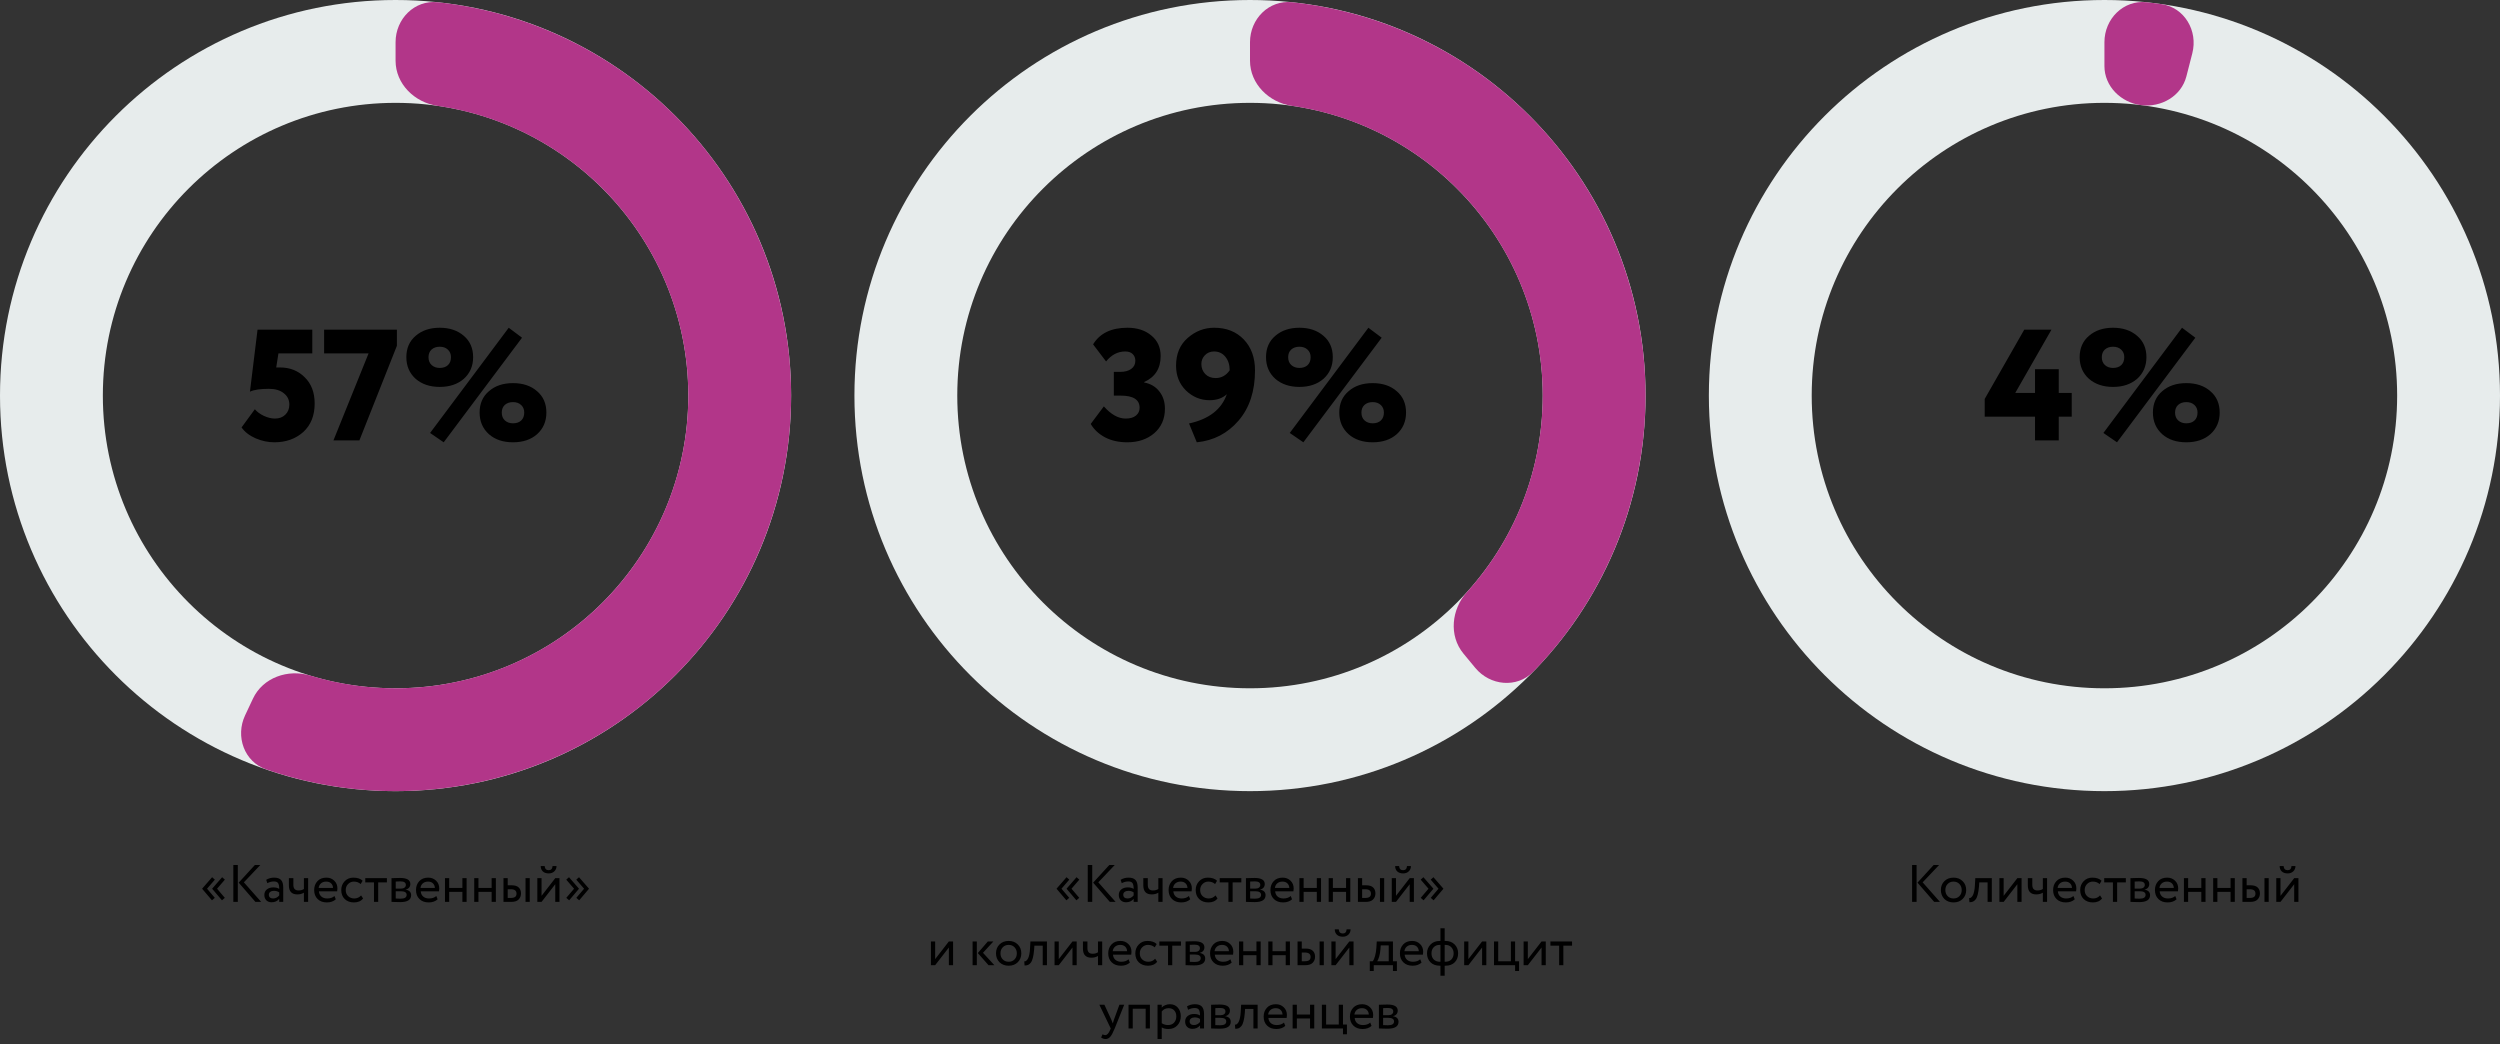 <?xml version="1.0" encoding="UTF-8"?> <svg xmlns="http://www.w3.org/2000/svg" width="948" height="396" viewBox="0 0 948 396" fill="none"><rect x="0" y="0" width="948" height="396" fill="#333333" stroke="none"/><path d="M300 150C300 232.843 232.843 300 150 300C67.157 300 0 232.843 0 150C0 67.157 67.157 0 150 0C232.843 0 300 67.157 300 150ZM39 150C39 211.304 88.696 261 150 261C211.304 261 261 211.304 261 150C261 88.696 211.304 39 150 39C88.696 39 39 88.696 39 150Z" fill="#E7ECEC"></path><path d="M150 16C150 7.163 157.184 -0.088 165.97 0.853C182.926 2.668 199.488 7.366 214.931 14.782C235.194 24.512 253.01 38.671 267.065 56.214C281.119 73.756 291.05 94.233 296.126 116.13C301.202 138.027 301.291 160.785 296.388 182.721C291.484 204.658 281.713 225.212 267.798 242.864C253.882 260.516 236.177 274.815 215.991 284.704C195.805 294.593 173.655 299.819 151.178 299.995C134.048 300.13 117.061 297.329 100.946 291.752C92.595 288.863 89.183 279.242 92.946 271.247L95.926 264.913C99.688 256.917 109.203 253.608 117.656 256.183C128.391 259.453 139.589 261.085 150.872 260.997C167.505 260.866 183.896 256.999 198.833 249.681C213.771 242.363 226.872 231.782 237.17 218.719C247.468 205.657 254.698 190.447 258.327 174.214C261.955 157.981 261.889 141.14 258.133 124.936C254.377 108.732 247.028 93.579 236.628 80.598C226.228 67.617 213.043 57.139 198.049 49.938C187.878 45.054 177.05 41.763 165.945 40.151C157.2 38.882 150 31.837 150 23L150 16Z" fill="#B23689"></path><path d="M94.78 148.52L97.66 125H118.42V134H105.58L104.74 139.34H106.18C109.94 139.34 113.06 140.58 115.54 143.06C118.06 145.5 119.32 148.82 119.32 153.02C119.32 157.58 117.88 161.18 115 163.82C112.08 166.42 108.42 167.72 104.02 167.72C101.66 167.72 99.3 167.22 96.94 166.22C94.58 165.18 92.8 163.8 91.6 162.08L96.64 155.18C97.48 156.18 98.62 157.02 100.06 157.7C101.54 158.38 102.94 158.72 104.26 158.72C105.86 158.72 107.16 158.24 108.16 157.28C109.2 156.28 109.72 155 109.72 153.44C109.72 151.64 109.02 150.2 107.62 149.12C106.26 148 104.38 147.44 101.98 147.44C98.66 147.44 96.26 147.8 94.78 148.52ZM139.763 134H122.903V125H150.503V131.12L136.283 167H126.443L139.763 134ZM157.629 143.66C155.269 141.54 154.089 138.8 154.089 135.44C154.089 132.04 155.269 129.34 157.629 127.34C159.989 125.3 163.029 124.28 166.749 124.28C170.469 124.28 173.509 125.3 175.869 127.34C178.229 129.34 179.409 132.04 179.409 135.44C179.409 138.8 178.229 141.54 175.869 143.66C173.509 145.7 170.469 146.72 166.749 146.72C163.029 146.72 159.989 145.7 157.629 143.66ZM162.489 135.44C162.489 136.72 162.889 137.72 163.689 138.44C164.489 139.16 165.509 139.52 166.749 139.52C168.069 139.52 169.109 139.16 169.869 138.44C170.629 137.72 171.009 136.72 171.009 135.44C171.009 134.24 170.609 133.28 169.809 132.56C169.049 131.84 168.029 131.48 166.749 131.48C165.469 131.48 164.429 131.84 163.629 132.56C162.869 133.28 162.489 134.24 162.489 135.44ZM185.409 164.66C183.049 162.54 181.869 159.8 181.869 156.44C181.869 153.04 183.049 150.34 185.409 148.34C187.729 146.3 190.769 145.28 194.529 145.28C198.289 145.28 201.329 146.3 203.649 148.34C206.009 150.34 207.189 153.04 207.189 156.44C207.189 159.8 206.009 162.54 203.649 164.66C201.329 166.7 198.289 167.72 194.529 167.72C190.769 167.72 187.729 166.7 185.409 164.66ZM190.269 156.44C190.269 157.72 190.669 158.72 191.469 159.44C192.269 160.16 193.289 160.52 194.529 160.52C195.849 160.52 196.889 160.16 197.649 159.44C198.409 158.72 198.789 157.72 198.789 156.44C198.789 155.24 198.389 154.28 197.589 153.56C196.829 152.84 195.809 152.48 194.529 152.48C193.249 152.48 192.209 152.84 191.409 153.56C190.649 154.28 190.269 155.24 190.269 156.44ZM168.249 167.72L163.089 164.18L192.909 124.28L197.949 128.06L168.249 167.72Z" fill="black"></path><path d="M85.251 340.46L84.171 341.4L80.472 337.04V336.96L84.231 332.64L85.272 333.56L82.311 337L85.251 340.46ZM81.451 340.46L80.371 341.4L76.671 337.04V336.96L80.431 332.64L81.472 333.56L78.511 337L81.451 340.46ZM96.657 328H98.717L92.477 334.58L99.037 342H96.857L90.517 334.7L96.657 328ZM90.177 342H88.477V328H90.177V342ZM101.363 334.9L100.943 333.62C101.837 333.073 102.837 332.8 103.943 332.8C105.157 332.8 106.037 333.1 106.583 333.7C107.13 334.3 107.403 335.227 107.403 336.48V342H105.883V340.84C105.177 341.707 104.217 342.14 103.003 342.14C102.177 342.14 101.51 341.893 101.003 341.4C100.497 340.893 100.243 340.213 100.243 339.36C100.243 338.48 100.557 337.787 101.183 337.28C101.81 336.76 102.63 336.5 103.643 336.5C104.59 336.5 105.337 336.693 105.883 337.08C105.883 336.067 105.743 335.34 105.463 334.9C105.183 334.46 104.643 334.24 103.843 334.24C103.03 334.24 102.203 334.46 101.363 334.9ZM103.563 340.7C104.457 340.7 105.23 340.313 105.883 339.54V338.4C105.323 338 104.65 337.8 103.863 337.8C103.317 337.8 102.857 337.933 102.483 338.2C102.123 338.453 101.943 338.813 101.943 339.28C101.943 339.72 102.083 340.067 102.363 340.32C102.657 340.573 103.057 340.7 103.563 340.7ZM115.243 333H116.843V342H115.243V338.5C114.549 338.94 113.716 339.16 112.743 339.16C110.609 339.16 109.543 338.013 109.543 335.72V333H111.243V335.54C111.243 336.953 111.889 337.66 113.183 337.66C114.023 337.66 114.709 337.473 115.243 337.1V333ZM126.831 339.76L127.331 341.02C126.464 341.807 125.338 342.2 123.951 342.2C122.484 342.2 121.318 341.773 120.451 340.92C119.571 340.067 119.131 338.927 119.131 337.5C119.131 336.153 119.544 335.033 120.371 334.14C121.184 333.247 122.318 332.8 123.771 332.8C124.971 332.8 125.964 333.187 126.751 333.96C127.551 334.72 127.951 335.707 127.951 336.92C127.951 337.307 127.918 337.667 127.851 338H120.931C120.998 338.84 121.311 339.5 121.871 339.98C122.444 340.46 123.178 340.7 124.071 340.7C125.244 340.7 126.164 340.387 126.831 339.76ZM123.691 334.3C122.904 334.3 122.251 334.52 121.731 334.96C121.224 335.4 120.924 335.98 120.831 336.7H126.291C126.251 335.953 125.998 335.367 125.531 334.94C125.078 334.513 124.464 334.3 123.691 334.3ZM136.924 339.54L137.684 340.7C136.911 341.7 135.758 342.2 134.224 342.2C132.784 342.2 131.618 341.773 130.724 340.92C129.844 340.067 129.404 338.927 129.404 337.5C129.404 336.18 129.838 335.067 130.704 334.16C131.571 333.253 132.658 332.8 133.964 332.8C135.538 332.8 136.718 333.193 137.504 333.98L136.764 335.24C136.071 334.613 135.211 334.3 134.184 334.3C133.344 334.3 132.618 334.607 132.004 335.22C131.404 335.82 131.104 336.58 131.104 337.5C131.104 338.473 131.411 339.247 132.024 339.82C132.651 340.407 133.424 340.7 134.344 340.7C135.384 340.7 136.244 340.313 136.924 339.54ZM141.813 334.6H138.513V333H146.713V334.6H143.413V342H141.813V334.6ZM148.461 342V333C148.528 333 148.621 333 148.741 333C148.861 332.987 149.035 332.98 149.261 332.98C149.488 332.967 149.695 332.96 149.881 332.96C150.868 332.933 151.481 332.92 151.721 332.92C154.308 332.92 155.601 333.693 155.601 335.24C155.601 335.773 155.435 336.233 155.101 336.62C154.768 336.993 154.335 337.22 153.801 337.3V337.34C155.201 337.593 155.901 338.3 155.901 339.46C155.901 341.207 154.521 342.08 151.761 342.08C151.628 342.08 151.041 342.067 150.001 342.04C149.801 342.04 149.581 342.033 149.341 342.02C149.101 342.02 148.915 342.013 148.781 342C148.648 342 148.541 342 148.461 342ZM151.981 337.96H150.061V340.72C151.021 340.76 151.635 340.78 151.901 340.78C153.435 340.78 154.201 340.3 154.201 339.34C154.201 338.42 153.461 337.96 151.981 337.96ZM151.841 334.22C151.455 334.22 150.861 334.24 150.061 334.28V336.96H152.081C152.628 336.96 153.068 336.833 153.401 336.58C153.735 336.327 153.901 335.987 153.901 335.56C153.901 334.667 153.215 334.22 151.841 334.22ZM165.444 339.76L165.944 341.02C165.078 341.807 163.951 342.2 162.564 342.2C161.098 342.2 159.931 341.773 159.064 340.92C158.184 340.067 157.744 338.927 157.744 337.5C157.744 336.153 158.158 335.033 158.984 334.14C159.798 333.247 160.931 332.8 162.384 332.8C163.584 332.8 164.578 333.187 165.364 333.96C166.164 334.72 166.564 335.707 166.564 336.92C166.564 337.307 166.531 337.667 166.464 338H159.544C159.611 338.84 159.924 339.5 160.484 339.98C161.058 340.46 161.791 340.7 162.684 340.7C163.858 340.7 164.778 340.387 165.444 339.76ZM162.304 334.3C161.518 334.3 160.864 334.52 160.344 334.96C159.838 335.4 159.538 335.98 159.444 336.7H164.904C164.864 335.953 164.611 335.367 164.144 334.94C163.691 334.513 163.078 334.3 162.304 334.3ZM176.935 342H175.335V338.2H170.335V342H168.735V333H170.335V336.7H175.335V333H176.935V342ZM188.029 342H186.429V338.2H181.429V342H179.829V333H181.429V336.7H186.429V333H188.029V342ZM193.822 342H190.922V333H192.522V335.7H194.002C195.229 335.7 196.129 335.98 196.702 336.54C197.276 337.087 197.562 337.84 197.562 338.8C197.562 339.707 197.262 340.467 196.662 341.08C196.089 341.693 195.142 342 193.822 342ZM200.882 342H199.282V333H200.882V342ZM193.702 337.2H192.522V340.5H193.682C194.442 340.5 194.996 340.367 195.342 340.1C195.689 339.833 195.862 339.42 195.862 338.86C195.862 337.753 195.142 337.2 193.702 337.2ZM210.554 335.3L205.354 342H203.754V333H205.354V339.7L210.554 333H212.154V342H210.554V335.3ZM205.034 328.4H206.534C206.614 329.453 207.128 329.98 208.074 329.98C208.968 329.98 209.454 329.453 209.534 328.4H211.034C211.034 329.213 210.754 329.887 210.194 330.42C209.648 330.94 208.941 331.2 208.074 331.2C207.128 331.2 206.381 330.947 205.834 330.44C205.301 329.92 205.034 329.24 205.034 328.4ZM223.323 336.96V337.04L219.623 341.4L218.543 340.46L221.483 337L218.523 333.56L219.563 332.64L223.323 336.96ZM219.523 336.96V337.04L215.823 341.4L214.743 340.46L217.683 337L214.723 333.56L215.763 332.64L219.523 336.96Z" fill="black"></path><path d="M427.46 167.72C424.26 167.72 421.46 167.1 419.06 165.86C416.66 164.58 414.84 162.88 413.6 160.76L418.58 154.1C421.3 157.18 424.06 158.72 426.86 158.72C428.54 158.72 429.84 158.34 430.76 157.58C431.68 156.82 432.14 155.84 432.14 154.64C432.14 151.56 429.76 150.02 425 150.02H422.36V141.02H424.76C426.48 141.02 427.86 140.66 428.9 139.94C429.98 139.18 430.52 138.14 430.52 136.82C430.52 135.78 430.2 134.94 429.56 134.3C428.92 133.62 427.96 133.28 426.68 133.28C423.88 133.28 421.46 134.54 419.42 137.06L414.5 130.58C417.06 126.38 421.4 124.28 427.52 124.28C431.24 124.28 434.26 125.26 436.58 127.22C438.94 129.14 440.12 131.74 440.12 135.02C440.12 139.7 438.04 142.98 433.88 144.86V145.04C436.36 145.52 438.28 146.66 439.64 148.46C441.04 150.22 441.74 152.4 441.74 155C441.74 158.84 440.38 161.94 437.66 164.3C434.98 166.58 431.58 167.72 427.46 167.72ZM475.898 140.48C475.898 148.32 473.818 154.66 469.658 159.5C465.498 164.34 460.218 167.08 453.818 167.72L450.878 160.58C458.438 158.94 463.218 155.24 465.218 149.48C463.578 151 461.398 151.76 458.678 151.76C455.238 151.76 452.238 150.52 449.678 148.04C447.198 145.56 445.958 142.44 445.958 138.68C445.958 134.24 447.418 130.74 450.338 128.18C453.298 125.58 456.658 124.28 460.418 124.28C465.058 124.28 468.798 125.76 471.638 128.72C474.478 131.68 475.898 135.6 475.898 140.48ZM466.298 140.42C466.298 138.34 465.758 136.64 464.678 135.32C463.598 133.96 462.158 133.28 460.358 133.28C458.958 133.28 457.798 133.76 456.878 134.72C455.998 135.64 455.558 136.74 455.558 138.02C455.558 139.54 456.058 140.82 457.058 141.86C458.058 142.86 459.358 143.36 460.958 143.36C463.158 143.36 464.938 142.38 466.298 140.42ZM483.613 143.66C481.253 141.54 480.073 138.8 480.073 135.44C480.073 132.04 481.253 129.34 483.613 127.34C485.973 125.3 489.013 124.28 492.733 124.28C496.453 124.28 499.493 125.3 501.853 127.34C504.213 129.34 505.393 132.04 505.393 135.44C505.393 138.8 504.213 141.54 501.853 143.66C499.493 145.7 496.453 146.72 492.733 146.72C489.013 146.72 485.973 145.7 483.613 143.66ZM488.473 135.44C488.473 136.72 488.873 137.72 489.673 138.44C490.473 139.16 491.493 139.52 492.733 139.52C494.053 139.52 495.093 139.16 495.853 138.44C496.613 137.72 496.993 136.72 496.993 135.44C496.993 134.24 496.593 133.28 495.793 132.56C495.033 131.84 494.013 131.48 492.733 131.48C491.453 131.48 490.413 131.84 489.613 132.56C488.853 133.28 488.473 134.24 488.473 135.44ZM511.393 164.66C509.033 162.54 507.853 159.8 507.853 156.44C507.853 153.04 509.033 150.34 511.393 148.34C513.713 146.3 516.753 145.28 520.513 145.28C524.273 145.28 527.313 146.3 529.633 148.34C531.993 150.34 533.173 153.04 533.173 156.44C533.173 159.8 531.993 162.54 529.633 164.66C527.313 166.7 524.273 167.72 520.513 167.72C516.753 167.72 513.713 166.7 511.393 164.66ZM516.253 156.44C516.253 157.72 516.653 158.72 517.453 159.44C518.253 160.16 519.273 160.52 520.513 160.52C521.833 160.52 522.873 160.16 523.633 159.44C524.393 158.72 524.773 157.72 524.773 156.44C524.773 155.24 524.373 154.28 523.573 153.56C522.813 152.84 521.793 152.48 520.513 152.48C519.233 152.48 518.193 152.84 517.393 153.56C516.633 154.28 516.253 155.24 516.253 156.44ZM494.233 167.72L489.073 164.18L518.893 124.28L523.933 128.06L494.233 167.72Z" fill="black"></path><path d="M624 150C624 232.843 556.843 300 474 300C391.157 300 324 232.843 324 150C324 67.157 391.157 0 474 0C556.843 0 624 67.157 624 150ZM363 150C363 211.304 412.696 261 474 261C535.304 261 585 211.304 585 150C585 88.696 535.304 39 474 39C412.696 39 363 88.696 363 150Z" fill="#E7ECEC"></path><path d="M474 16C474 7.163 481.184 -0.088 489.97 0.852C515.172 3.551 539.372 12.604 560.251 27.277C585.509 45.029 604.674 70.142 615.132 99.189C625.59 128.236 626.83 159.803 618.684 189.581C611.95 214.196 599.074 236.597 581.376 254.74C575.205 261.066 565.047 260.057 559.415 253.249L554.953 247.855C549.32 241.046 550.377 231.029 556.306 224.476C567.94 211.62 576.452 196.157 581.066 179.29C587.094 157.254 586.176 133.895 578.438 112.4C570.699 90.905 556.517 72.322 537.826 59.185C523.519 49.13 507.104 42.642 489.945 40.151C481.2 38.882 474 31.837 474 23L474 16Z" fill="#B23689"></path><path d="M409.251 340.46L408.171 341.4L404.471 337.04V336.96L408.231 332.64L409.271 333.56L406.311 337L409.251 340.46ZM405.451 340.46L404.371 341.4L400.671 337.04V336.96L404.431 332.64L405.471 333.56L402.511 337L405.451 340.46ZM420.657 328H422.717L416.477 334.58L423.037 342H420.857L414.517 334.7L420.657 328ZM414.177 342H412.477V328H414.177V342ZM425.363 334.9L424.943 333.62C425.837 333.073 426.837 332.8 427.943 332.8C429.157 332.8 430.037 333.1 430.583 333.7C431.13 334.3 431.403 335.227 431.403 336.48V342H429.883V340.84C429.177 341.707 428.217 342.14 427.003 342.14C426.177 342.14 425.51 341.893 425.003 341.4C424.497 340.893 424.243 340.213 424.243 339.36C424.243 338.48 424.557 337.787 425.183 337.28C425.81 336.76 426.63 336.5 427.643 336.5C428.59 336.5 429.337 336.693 429.883 337.08C429.883 336.067 429.743 335.34 429.463 334.9C429.183 334.46 428.643 334.24 427.843 334.24C427.03 334.24 426.203 334.46 425.363 334.9ZM427.563 340.7C428.457 340.7 429.23 340.313 429.883 339.54V338.4C429.323 338 428.65 337.8 427.863 337.8C427.317 337.8 426.857 337.933 426.483 338.2C426.123 338.453 425.943 338.813 425.943 339.28C425.943 339.72 426.083 340.067 426.363 340.32C426.657 340.573 427.057 340.7 427.563 340.7ZM439.243 333H440.843V342H439.243V338.5C438.549 338.94 437.716 339.16 436.743 339.16C434.609 339.16 433.543 338.013 433.543 335.72V333H435.243V335.54C435.243 336.953 435.889 337.66 437.183 337.66C438.023 337.66 438.709 337.473 439.243 337.1V333ZM450.831 339.76L451.331 341.02C450.464 341.807 449.338 342.2 447.951 342.2C446.484 342.2 445.318 341.773 444.451 340.92C443.571 340.067 443.131 338.927 443.131 337.5C443.131 336.153 443.544 335.033 444.371 334.14C445.184 333.247 446.318 332.8 447.771 332.8C448.971 332.8 449.964 333.187 450.751 333.96C451.551 334.72 451.951 335.707 451.951 336.92C451.951 337.307 451.918 337.667 451.851 338H444.931C444.998 338.84 445.311 339.5 445.871 339.98C446.444 340.46 447.178 340.7 448.071 340.7C449.244 340.7 450.164 340.387 450.831 339.76ZM447.691 334.3C446.904 334.3 446.251 334.52 445.731 334.96C445.224 335.4 444.924 335.98 444.831 336.7H450.291C450.251 335.953 449.998 335.367 449.531 334.94C449.078 334.513 448.464 334.3 447.691 334.3ZM460.924 339.54L461.684 340.7C460.911 341.7 459.758 342.2 458.224 342.2C456.784 342.2 455.618 341.773 454.724 340.92C453.844 340.067 453.404 338.927 453.404 337.5C453.404 336.18 453.838 335.067 454.704 334.16C455.571 333.253 456.658 332.8 457.964 332.8C459.538 332.8 460.718 333.193 461.504 333.98L460.764 335.24C460.071 334.613 459.211 334.3 458.184 334.3C457.344 334.3 456.618 334.607 456.004 335.22C455.404 335.82 455.104 336.58 455.104 337.5C455.104 338.473 455.411 339.247 456.024 339.82C456.651 340.407 457.424 340.7 458.344 340.7C459.384 340.7 460.244 340.313 460.924 339.54ZM465.813 334.6H462.513V333H470.713V334.6H467.413V342H465.813V334.6ZM472.461 342V333C472.528 333 472.621 333 472.741 333C472.861 332.987 473.035 332.98 473.261 332.98C473.488 332.967 473.695 332.96 473.881 332.96C474.868 332.933 475.481 332.92 475.721 332.92C478.308 332.92 479.601 333.693 479.601 335.24C479.601 335.773 479.435 336.233 479.101 336.62C478.768 336.993 478.335 337.22 477.801 337.3V337.34C479.201 337.593 479.901 338.3 479.901 339.46C479.901 341.207 478.521 342.08 475.761 342.08C475.628 342.08 475.041 342.067 474.001 342.04C473.801 342.04 473.581 342.033 473.341 342.02C473.101 342.02 472.915 342.013 472.781 342C472.648 342 472.541 342 472.461 342ZM475.981 337.96H474.061V340.72C475.021 340.76 475.635 340.78 475.901 340.78C477.435 340.78 478.201 340.3 478.201 339.34C478.201 338.42 477.461 337.96 475.981 337.96ZM475.841 334.22C475.455 334.22 474.861 334.24 474.061 334.28V336.96H476.081C476.628 336.96 477.068 336.833 477.401 336.58C477.735 336.327 477.901 335.987 477.901 335.56C477.901 334.667 477.215 334.22 475.841 334.22ZM489.444 339.76L489.944 341.02C489.078 341.807 487.951 342.2 486.564 342.2C485.098 342.2 483.931 341.773 483.064 340.92C482.184 340.067 481.744 338.927 481.744 337.5C481.744 336.153 482.158 335.033 482.984 334.14C483.798 333.247 484.931 332.8 486.384 332.8C487.584 332.8 488.578 333.187 489.364 333.96C490.164 334.72 490.564 335.707 490.564 336.92C490.564 337.307 490.531 337.667 490.464 338H483.544C483.611 338.84 483.924 339.5 484.484 339.98C485.058 340.46 485.791 340.7 486.684 340.7C487.858 340.7 488.778 340.387 489.444 339.76ZM486.304 334.3C485.518 334.3 484.864 334.52 484.344 334.96C483.838 335.4 483.538 335.98 483.444 336.7H488.904C488.864 335.953 488.611 335.367 488.144 334.94C487.691 334.513 487.078 334.3 486.304 334.3ZM500.935 342H499.335V338.2H494.335V342H492.735V333H494.335V336.7H499.335V333H500.935V342ZM512.029 342H510.429V338.2H505.429V342H503.829V333H505.429V336.7H510.429V333H512.029V342ZM517.822 342H514.922V333H516.522V335.7H518.002C519.229 335.7 520.129 335.98 520.702 336.54C521.276 337.087 521.562 337.84 521.562 338.8C521.562 339.707 521.262 340.467 520.662 341.08C520.089 341.693 519.142 342 517.822 342ZM524.882 342H523.282V333H524.882V342ZM517.702 337.2H516.522V340.5H517.682C518.442 340.5 518.996 340.367 519.342 340.1C519.689 339.833 519.862 339.42 519.862 338.86C519.862 337.753 519.142 337.2 517.702 337.2ZM534.554 335.3L529.354 342H527.754V333H529.354V339.7L534.554 333H536.154V342H534.554V335.3ZM529.034 328.4H530.534C530.614 329.453 531.128 329.98 532.074 329.98C532.968 329.98 533.454 329.453 533.534 328.4H535.034C535.034 329.213 534.754 329.887 534.194 330.42C533.648 330.94 532.941 331.2 532.074 331.2C531.128 331.2 530.381 330.947 529.834 330.44C529.301 329.92 529.034 329.24 529.034 328.4ZM547.323 336.96V337.04L543.623 341.4L542.543 340.46L545.483 337L542.523 333.56L543.563 332.64L547.323 336.96ZM543.523 336.96V337.04L539.823 341.4L538.743 340.46L541.683 337L538.723 333.56L539.763 332.64L543.523 336.96ZM359.808 359.3L354.608 366H353.008V357H354.608V363.7L359.808 357H361.408V366H359.808V359.3ZM374.589 357H376.689L372.749 361.3L377.069 366H374.849L370.789 361.4L374.589 357ZM370.409 366H368.809V357H370.409V366ZM379.002 364.88C378.122 363.973 377.682 362.847 377.682 361.5C377.682 360.14 378.122 359.02 379.002 358.14C379.895 357.247 381.055 356.8 382.482 356.8C383.908 356.8 385.062 357.247 385.942 358.14C386.835 359.02 387.282 360.14 387.282 361.5C387.282 362.86 386.835 363.987 385.942 364.88C385.062 365.76 383.908 366.2 382.482 366.2C381.068 366.2 379.908 365.76 379.002 364.88ZM380.262 359.2C379.675 359.787 379.382 360.553 379.382 361.5C379.382 362.447 379.668 363.213 380.242 363.8C380.828 364.4 381.575 364.7 382.482 364.7C383.388 364.7 384.128 364.407 384.702 363.82C385.288 363.22 385.582 362.447 385.582 361.5C385.582 360.58 385.288 359.813 384.702 359.2C384.128 358.6 383.388 358.3 382.482 358.3C381.575 358.3 380.835 358.6 380.262 359.2ZM396.999 366H395.399V358.6H392.239L392.139 360.12C392.032 361.36 391.872 362.393 391.659 363.22C391.459 364.033 391.192 364.647 390.859 365.06C390.539 365.46 390.199 365.74 389.839 365.9C389.479 366.047 389.039 366.12 388.519 366.12L388.399 364.56C388.545 364.573 388.699 364.553 388.859 364.5C389.019 364.433 389.192 364.3 389.379 364.1C389.579 363.9 389.752 363.633 389.899 363.3C390.059 362.967 390.199 362.5 390.319 361.9C390.452 361.287 390.539 360.587 390.579 359.8L390.739 357H396.999V366ZM406.683 359.3L401.483 366H399.883V357H401.483V363.7L406.683 357H408.283V366H406.683V359.3ZM416.352 357H417.952V366H416.352V362.5C415.659 362.94 414.825 363.16 413.852 363.16C411.719 363.16 410.652 362.013 410.652 359.72V357H412.352V359.54C412.352 360.953 412.999 361.66 414.292 361.66C415.132 361.66 415.819 361.473 416.352 361.1V357ZM427.94 363.76L428.44 365.02C427.574 365.807 426.447 366.2 425.06 366.2C423.594 366.2 422.427 365.773 421.56 364.92C420.68 364.067 420.24 362.927 420.24 361.5C420.24 360.153 420.654 359.033 421.48 358.14C422.294 357.247 423.427 356.8 424.88 356.8C426.08 356.8 427.074 357.187 427.86 357.96C428.66 358.72 429.06 359.707 429.06 360.92C429.06 361.307 429.027 361.667 428.96 362H422.04C422.107 362.84 422.42 363.5 422.98 363.98C423.554 364.46 424.287 364.7 425.18 364.7C426.354 364.7 427.274 364.387 427.94 363.76ZM424.8 358.3C424.014 358.3 423.36 358.52 422.84 358.96C422.334 359.4 422.034 359.98 421.94 360.7H427.4C427.36 359.953 427.107 359.367 426.64 358.94C426.187 358.513 425.574 358.3 424.8 358.3ZM438.034 363.54L438.794 364.7C438.02 365.7 436.867 366.2 435.334 366.2C433.894 366.2 432.727 365.773 431.834 364.92C430.954 364.067 430.514 362.927 430.514 361.5C430.514 360.18 430.947 359.067 431.814 358.16C432.68 357.253 433.767 356.8 435.074 356.8C436.647 356.8 437.827 357.193 438.614 357.98L437.874 359.24C437.18 358.613 436.32 358.3 435.294 358.3C434.454 358.3 433.727 358.607 433.114 359.22C432.514 359.82 432.214 360.58 432.214 361.5C432.214 362.473 432.52 363.247 433.134 363.82C433.76 364.407 434.534 364.7 435.454 364.7C436.494 364.7 437.354 364.313 438.034 363.54ZM442.922 358.6H439.622V357H447.822V358.6H444.522V366H442.922V358.6ZM449.571 366V357C449.638 357 449.731 357 449.851 357C449.971 356.987 450.144 356.98 450.371 356.98C450.598 356.967 450.804 356.96 450.991 356.96C451.978 356.933 452.591 356.92 452.831 356.92C455.418 356.92 456.711 357.693 456.711 359.24C456.711 359.773 456.544 360.233 456.211 360.62C455.878 360.993 455.444 361.22 454.911 361.3V361.34C456.311 361.593 457.011 362.3 457.011 363.46C457.011 365.207 455.631 366.08 452.871 366.08C452.738 366.08 452.151 366.067 451.111 366.04C450.911 366.04 450.691 366.033 450.451 366.02C450.211 366.02 450.024 366.013 449.891 366C449.758 366 449.651 366 449.571 366ZM453.091 361.96H451.171V364.72C452.131 364.76 452.744 364.78 453.011 364.78C454.544 364.78 455.311 364.3 455.311 363.34C455.311 362.42 454.571 361.96 453.091 361.96ZM452.951 358.22C452.564 358.22 451.971 358.24 451.171 358.28V360.96H453.191C453.738 360.96 454.178 360.833 454.511 360.58C454.844 360.327 455.011 359.987 455.011 359.56C455.011 358.667 454.324 358.22 452.951 358.22ZM466.554 363.76L467.054 365.02C466.187 365.807 465.06 366.2 463.674 366.2C462.207 366.2 461.04 365.773 460.174 364.92C459.294 364.067 458.854 362.927 458.854 361.5C458.854 360.153 459.267 359.033 460.094 358.14C460.907 357.247 462.04 356.8 463.494 356.8C464.694 356.8 465.687 357.187 466.474 357.96C467.274 358.72 467.674 359.707 467.674 360.92C467.674 361.307 467.64 361.667 467.574 362H460.654C460.72 362.84 461.034 363.5 461.594 363.98C462.167 364.46 462.9 364.7 463.794 364.7C464.967 364.7 465.887 364.387 466.554 363.76ZM463.414 358.3C462.627 358.3 461.974 358.52 461.454 358.96C460.947 359.4 460.647 359.98 460.554 360.7H466.014C465.974 359.953 465.72 359.367 465.254 358.94C464.8 358.513 464.187 358.3 463.414 358.3ZM478.044 366H476.444V362.2H471.444V366H469.844V357H471.444V360.7H476.444V357H478.044V366ZM489.138 366H487.538V362.2H482.538V366H480.938V357H482.538V360.7H487.538V357H489.138V366ZM494.932 366H492.032V357H493.632V359.7H495.112C496.338 359.7 497.238 359.98 497.812 360.54C498.385 361.087 498.672 361.84 498.672 362.8C498.672 363.707 498.372 364.467 497.772 365.08C497.198 365.693 496.252 366 494.932 366ZM501.992 366H500.392V357H501.992V366ZM494.812 361.2H493.632V364.5H494.792C495.552 364.5 496.105 364.367 496.452 364.1C496.798 363.833 496.972 363.42 496.972 362.86C496.972 361.753 496.252 361.2 494.812 361.2ZM511.664 359.3L506.464 366H504.864V357H506.464V363.7L511.664 357H513.264V366H511.664V359.3ZM506.144 352.4H507.644C507.724 353.453 508.237 353.98 509.184 353.98C510.077 353.98 510.564 353.453 510.644 352.4H512.144C512.144 353.213 511.864 353.887 511.304 354.42C510.757 354.94 510.05 355.2 509.184 355.2C508.237 355.2 507.49 354.947 506.944 354.44C506.41 353.92 506.144 353.24 506.144 352.4ZM520.925 368.2H519.425V364.5H520.545C520.878 364.087 521.171 363.42 521.425 362.5C521.678 361.567 521.845 360.527 521.925 359.38L522.065 357H528.205V364.5H529.705V368.2H528.205V366H520.925V368.2ZM523.565 358.5L523.465 360C523.385 361 523.225 361.913 522.985 362.74C522.745 363.567 522.498 364.153 522.245 364.5H526.605V358.5H523.565ZM538.546 363.76L539.046 365.02C538.179 365.807 537.053 366.2 535.666 366.2C534.199 366.2 533.033 365.773 532.166 364.92C531.286 364.067 530.846 362.927 530.846 361.5C530.846 360.153 531.259 359.033 532.086 358.14C532.899 357.247 534.033 356.8 535.486 356.8C536.686 356.8 537.679 357.187 538.466 357.96C539.266 358.72 539.666 359.707 539.666 360.92C539.666 361.307 539.633 361.667 539.566 362H532.646C532.713 362.84 533.026 363.5 533.586 363.98C534.159 364.46 534.893 364.7 535.786 364.7C536.959 364.7 537.879 364.387 538.546 363.76ZM535.406 358.3C534.619 358.3 533.966 358.52 533.446 358.96C532.939 359.4 532.639 359.98 532.546 360.7H538.006C537.966 359.953 537.713 359.367 537.246 358.94C536.793 358.513 536.179 358.3 535.406 358.3ZM547.819 370H546.219V366.2H545.999C544.493 366.2 543.299 365.76 542.419 364.88C541.553 363.987 541.119 362.86 541.119 361.5C541.119 360.207 541.559 359.1 542.439 358.18C543.319 357.26 544.499 356.8 545.979 356.8H546.219V352H547.819V356.8H548.079C549.546 356.8 550.719 357.247 551.599 358.14C552.479 359.033 552.919 360.153 552.919 361.5C552.919 362.9 552.493 364.033 551.639 364.9C550.799 365.767 549.613 366.2 548.079 366.2H547.819V370ZM542.819 361.5C542.819 362.473 543.106 363.253 543.679 363.84C544.266 364.413 545.059 364.7 546.059 364.7H546.219V358.3H545.959C544.986 358.3 544.219 358.6 543.659 359.2C543.099 359.787 542.819 360.553 542.819 361.5ZM548.079 358.3H547.819V364.7H547.999C549.013 364.7 549.799 364.413 550.359 363.84C550.933 363.253 551.219 362.473 551.219 361.5C551.219 360.62 550.939 359.867 550.379 359.24C549.819 358.613 549.053 358.3 548.079 358.3ZM562.015 359.3L556.815 366H555.215V357H556.815V363.7L562.015 357H563.615V366H562.015V359.3ZM574.524 366H566.524V357H568.124V364.5H572.924V357H574.524V364.5H576.024V368.2H574.524V366ZM584.554 359.3L579.354 366H577.754V357H579.354V363.7L584.554 357H586.154V366H584.554V359.3ZM591.223 358.6H587.923V357H596.123V358.6H592.823V366H591.223V358.6ZM424.476 381H426.296L422.696 390C422.042 391.587 421.476 392.64 420.996 393.16C420.489 393.72 419.909 394 419.256 394C418.669 394 418.102 393.813 417.556 393.44L418.076 392.22C418.502 392.42 418.836 392.52 419.076 392.52C419.449 392.52 419.782 392.36 420.076 392.04C420.382 391.72 420.689 391.2 420.996 390.48L421.196 390L416.876 381H418.796L421.436 386.72C421.489 386.813 421.669 387.267 421.976 388.08C422.096 387.64 422.236 387.18 422.396 386.7L424.476 381ZM436.04 390H434.44V382.5H429.54V390H427.94V381H436.04V390ZM440.536 394H438.936V381H440.536V382.06C440.856 381.687 441.296 381.387 441.856 381.16C442.416 380.92 442.996 380.8 443.596 380.8C444.876 380.8 445.883 381.227 446.616 382.08C447.376 382.92 447.756 384.013 447.756 385.36C447.756 386.733 447.323 387.887 446.456 388.82C445.603 389.74 444.476 390.2 443.076 390.2C441.996 390.2 441.149 389.993 440.536 389.58V394ZM443.136 382.3C442.069 382.3 441.203 382.713 440.536 383.54V388C441.243 388.467 442.043 388.7 442.936 388.7C443.883 388.7 444.636 388.4 445.196 387.8C445.769 387.187 446.056 386.393 446.056 385.42C446.056 384.473 445.796 383.72 445.276 383.16C444.756 382.587 444.043 382.3 443.136 382.3ZM450.529 382.9L450.109 381.62C451.003 381.073 452.003 380.8 453.109 380.8C454.323 380.8 455.203 381.1 455.749 381.7C456.296 382.3 456.569 383.227 456.569 384.48V390H455.049V388.84C454.343 389.707 453.383 390.14 452.169 390.14C451.343 390.14 450.676 389.893 450.169 389.4C449.663 388.893 449.409 388.213 449.409 387.36C449.409 386.48 449.723 385.787 450.349 385.28C450.976 384.76 451.796 384.5 452.809 384.5C453.756 384.5 454.503 384.693 455.049 385.08C455.049 384.067 454.909 383.34 454.629 382.9C454.349 382.46 453.809 382.24 453.009 382.24C452.196 382.24 451.369 382.46 450.529 382.9ZM452.729 388.7C453.623 388.7 454.396 388.313 455.049 387.54V386.4C454.489 386 453.816 385.8 453.029 385.8C452.483 385.8 452.023 385.933 451.649 386.2C451.289 386.453 451.109 386.813 451.109 387.28C451.109 387.72 451.249 388.067 451.529 388.32C451.823 388.573 452.223 388.7 452.729 388.7ZM459.249 390V381C459.315 381 459.409 381 459.529 381C459.649 380.987 459.822 380.98 460.049 380.98C460.275 380.967 460.482 380.96 460.669 380.96C461.655 380.933 462.269 380.92 462.509 380.92C465.095 380.92 466.389 381.693 466.389 383.24C466.389 383.773 466.222 384.233 465.889 384.62C465.555 384.993 465.122 385.22 464.589 385.3V385.34C465.989 385.593 466.689 386.3 466.689 387.46C466.689 389.207 465.309 390.08 462.549 390.08C462.415 390.08 461.829 390.067 460.789 390.04C460.589 390.04 460.369 390.033 460.129 390.02C459.889 390.02 459.702 390.013 459.569 390C459.435 390 459.329 390 459.249 390ZM462.769 385.96H460.849V388.72C461.809 388.76 462.422 388.78 462.689 388.78C464.222 388.78 464.989 388.3 464.989 387.34C464.989 386.42 464.249 385.96 462.769 385.96ZM462.629 382.22C462.242 382.22 461.649 382.24 460.849 382.28V384.96H462.869C463.415 384.96 463.855 384.833 464.189 384.58C464.522 384.327 464.689 383.987 464.689 383.56C464.689 382.667 464.002 382.22 462.629 382.22ZM476.891 390H475.291V382.6H472.131L472.031 384.12C471.925 385.36 471.765 386.393 471.551 387.22C471.351 388.033 471.085 388.647 470.751 389.06C470.431 389.46 470.091 389.74 469.731 389.9C469.371 390.047 468.931 390.12 468.411 390.12L468.291 388.56C468.438 388.573 468.591 388.553 468.751 388.5C468.911 388.433 469.085 388.3 469.271 388.1C469.471 387.9 469.645 387.633 469.791 387.3C469.951 386.967 470.091 386.5 470.211 385.9C470.345 385.287 470.431 384.587 470.471 383.8L470.631 381H476.891V390ZM486.876 387.76L487.376 389.02C486.509 389.807 485.383 390.2 483.996 390.2C482.529 390.2 481.363 389.773 480.496 388.92C479.616 388.067 479.176 386.927 479.176 385.5C479.176 384.153 479.589 383.033 480.416 382.14C481.229 381.247 482.363 380.8 483.816 380.8C485.016 380.8 486.009 381.187 486.796 381.96C487.596 382.72 487.996 383.707 487.996 384.92C487.996 385.307 487.963 385.667 487.896 386H480.976C481.043 386.84 481.356 387.5 481.916 387.98C482.489 388.46 483.223 388.7 484.116 388.7C485.289 388.7 486.209 388.387 486.876 387.76ZM483.736 382.3C482.949 382.3 482.296 382.52 481.776 382.96C481.269 383.4 480.969 383.98 480.876 384.7H486.336C486.296 383.953 486.043 383.367 485.576 382.94C485.123 382.513 484.509 382.3 483.736 382.3ZM498.367 390H496.767V386.2H491.767V390H490.167V381H491.767V384.7H496.767V381H498.367V390ZM509.26 390H501.26V381H502.86V388.5H507.66V381H509.26V388.5H510.76V392.2H509.26V390ZM519.591 387.76L520.091 389.02C519.224 389.807 518.097 390.2 516.711 390.2C515.244 390.2 514.077 389.773 513.211 388.92C512.331 388.067 511.891 386.927 511.891 385.5C511.891 384.153 512.304 383.033 513.131 382.14C513.944 381.247 515.077 380.8 516.531 380.8C517.731 380.8 518.724 381.187 519.511 381.96C520.311 382.72 520.711 383.707 520.711 384.92C520.711 385.307 520.677 385.667 520.611 386H513.691C513.757 386.84 514.071 387.5 514.631 387.98C515.204 388.46 515.937 388.7 516.831 388.7C518.004 388.7 518.924 388.387 519.591 387.76ZM516.451 382.3C515.664 382.3 515.011 382.52 514.491 382.96C513.984 383.4 513.684 383.98 513.591 384.7H519.051C519.011 383.953 518.757 383.367 518.291 382.94C517.837 382.513 517.224 382.3 516.451 382.3ZM522.881 390V381C522.948 381 523.041 381 523.161 381C523.281 380.987 523.455 380.98 523.681 380.98C523.908 380.967 524.115 380.96 524.301 380.96C525.288 380.933 525.901 380.92 526.141 380.92C528.728 380.92 530.021 381.693 530.021 383.24C530.021 383.773 529.855 384.233 529.521 384.62C529.188 384.993 528.755 385.22 528.221 385.3V385.34C529.621 385.593 530.321 386.3 530.321 387.46C530.321 389.207 528.941 390.08 526.181 390.08C526.048 390.08 525.461 390.067 524.421 390.04C524.221 390.04 524.001 390.033 523.761 390.02C523.521 390.02 523.335 390.013 523.201 390C523.068 390 522.961 390 522.881 390ZM526.401 385.96H524.481V388.72C525.441 388.76 526.055 388.78 526.321 388.78C527.855 388.78 528.621 388.3 528.621 387.34C528.621 386.42 527.881 385.96 526.401 385.96ZM526.261 382.22C525.875 382.22 525.281 382.24 524.481 382.28V384.96H526.501C527.048 384.96 527.488 384.833 527.821 384.58C528.155 384.327 528.321 383.987 528.321 383.56C528.321 382.667 527.635 382.22 526.261 382.22Z" fill="black"></path><path d="M780.68 167H771.68V158H752.6V151.28L767.6 125H777.92L764.18 149H771.68V140H780.68V149H785.6V158H780.68V167ZM792.145 143.66C789.785 141.54 788.605 138.8 788.605 135.44C788.605 132.04 789.785 129.34 792.145 127.34C794.505 125.3 797.545 124.28 801.265 124.28C804.985 124.28 808.025 125.3 810.385 127.34C812.745 129.34 813.925 132.04 813.925 135.44C813.925 138.8 812.745 141.54 810.385 143.66C808.025 145.7 804.985 146.72 801.265 146.72C797.545 146.72 794.505 145.7 792.145 143.66ZM797.005 135.44C797.005 136.72 797.405 137.72 798.205 138.44C799.005 139.16 800.025 139.52 801.265 139.52C802.585 139.52 803.625 139.16 804.385 138.44C805.145 137.72 805.525 136.72 805.525 135.44C805.525 134.24 805.125 133.28 804.325 132.56C803.565 131.84 802.545 131.48 801.265 131.48C799.985 131.48 798.945 131.84 798.145 132.56C797.385 133.28 797.005 134.24 797.005 135.44ZM819.925 164.66C817.565 162.54 816.385 159.8 816.385 156.44C816.385 153.04 817.565 150.34 819.925 148.34C822.245 146.3 825.285 145.28 829.045 145.28C832.805 145.28 835.845 146.3 838.165 148.34C840.525 150.34 841.705 153.04 841.705 156.44C841.705 159.8 840.525 162.54 838.165 164.66C835.845 166.7 832.805 167.72 829.045 167.72C825.285 167.72 822.245 166.7 819.925 164.66ZM824.785 156.44C824.785 157.72 825.185 158.72 825.985 159.44C826.785 160.16 827.805 160.52 829.045 160.52C830.365 160.52 831.405 160.16 832.165 159.44C832.925 158.72 833.305 157.72 833.305 156.44C833.305 155.24 832.905 154.28 832.105 153.56C831.345 152.84 830.325 152.48 829.045 152.48C827.765 152.48 826.725 152.84 825.925 153.56C825.165 154.28 824.785 155.24 824.785 156.44ZM802.765 167.72L797.605 164.18L827.425 124.28L832.465 128.06L802.765 167.72Z" fill="black"></path><path d="M948 150C948 232.843 880.843 300 798 300C715.157 300 648 232.843 648 150C648 67.157 715.157 0 798 0C880.843 0 948 67.157 948 150ZM687 150C687 211.304 736.696 261 798 261C859.304 261 909 211.304 909 150C909 88.696 859.304 39 798 39C736.696 39 687 88.696 687 150Z" fill="#E7ECEC"></path><path d="M798 16C798 7.163 805.183 -0.088 813.97 0.853C815.859 1.055 817.744 1.293 819.623 1.567C828.368 2.841 833.522 11.651 831.324 20.21L829.073 28.977C827.158 36.438 819.555 40.841 811.912 39.875V39.875C804.269 38.91 798 32.755 798 25.051L798 16Z" fill="#B23689"></path><path d="M733.251 328H735.311L729.071 334.58L735.631 342H733.451L727.111 334.7L733.251 328ZM726.771 342H725.071V328H726.771V342ZM737.299 340.88C736.419 339.973 735.979 338.847 735.979 337.5C735.979 336.14 736.419 335.02 737.299 334.14C738.192 333.247 739.352 332.8 740.779 332.8C742.205 332.8 743.359 333.247 744.239 334.14C745.132 335.02 745.579 336.14 745.579 337.5C745.579 338.86 745.132 339.987 744.239 340.88C743.359 341.76 742.205 342.2 740.779 342.2C739.365 342.2 738.205 341.76 737.299 340.88ZM738.559 335.2C737.972 335.787 737.679 336.553 737.679 337.5C737.679 338.447 737.965 339.213 738.539 339.8C739.125 340.4 739.872 340.7 740.779 340.7C741.685 340.7 742.425 340.407 742.999 339.82C743.585 339.22 743.879 338.447 743.879 337.5C743.879 336.58 743.585 335.813 742.999 335.2C742.425 334.6 741.685 334.3 740.779 334.3C739.872 334.3 739.132 334.6 738.559 335.2ZM755.296 342H753.696V334.6H750.536L750.436 336.12C750.329 337.36 750.169 338.393 749.956 339.22C749.756 340.033 749.489 340.647 749.156 341.06C748.836 341.46 748.496 341.74 748.136 341.9C747.776 342.047 747.336 342.12 746.816 342.12L746.696 340.56C746.842 340.573 746.996 340.553 747.156 340.5C747.316 340.433 747.489 340.3 747.676 340.1C747.876 339.9 748.049 339.633 748.196 339.3C748.356 338.967 748.496 338.5 748.616 337.9C748.749 337.287 748.836 336.587 748.876 335.8L749.036 333H755.296V342ZM764.98 335.3L759.78 342H758.18V333H759.78V339.7L764.98 333H766.58V342H764.98V335.3ZM774.649 333H776.249V342H774.649V338.5C773.955 338.94 773.122 339.16 772.149 339.16C770.015 339.16 768.949 338.013 768.949 335.72V333H770.649V335.54C770.649 336.953 771.295 337.66 772.589 337.66C773.429 337.66 774.115 337.473 774.649 337.1V333ZM786.237 339.76L786.737 341.02C785.871 341.807 784.744 342.2 783.357 342.2C781.891 342.2 780.724 341.773 779.857 340.92C778.977 340.067 778.537 338.927 778.537 337.5C778.537 336.153 778.951 335.033 779.777 334.14C780.591 333.247 781.724 332.8 783.177 332.8C784.377 332.8 785.371 333.187 786.157 333.96C786.957 334.72 787.357 335.707 787.357 336.92C787.357 337.307 787.324 337.667 787.257 338H780.337C780.404 338.84 780.717 339.5 781.277 339.98C781.851 340.46 782.584 340.7 783.477 340.7C784.651 340.7 785.571 340.387 786.237 339.76ZM783.097 334.3C782.311 334.3 781.657 334.52 781.137 334.96C780.631 335.4 780.331 335.98 780.237 336.7H785.697C785.657 335.953 785.404 335.367 784.937 334.94C784.484 334.513 783.871 334.3 783.097 334.3ZM796.331 339.54L797.091 340.7C796.317 341.7 795.164 342.2 793.631 342.2C792.191 342.2 791.024 341.773 790.131 340.92C789.251 340.067 788.811 338.927 788.811 337.5C788.811 336.18 789.244 335.067 790.111 334.16C790.977 333.253 792.064 332.8 793.371 332.8C794.944 332.8 796.124 333.193 796.911 333.98L796.171 335.24C795.477 334.613 794.617 334.3 793.591 334.3C792.751 334.3 792.024 334.607 791.411 335.22C790.811 335.82 790.511 336.58 790.511 337.5C790.511 338.473 790.817 339.247 791.431 339.82C792.057 340.407 792.831 340.7 793.751 340.7C794.791 340.7 795.651 340.313 796.331 339.54ZM801.219 334.6H797.919V333H806.119V334.6H802.819V342H801.219V334.6ZM807.868 342V333C807.934 333 808.028 333 808.148 333C808.268 332.987 808.441 332.98 808.668 332.98C808.894 332.967 809.101 332.96 809.288 332.96C810.274 332.933 810.888 332.92 811.128 332.92C813.714 332.92 815.008 333.693 815.008 335.24C815.008 335.773 814.841 336.233 814.508 336.62C814.174 336.993 813.741 337.22 813.208 337.3V337.34C814.608 337.593 815.308 338.3 815.308 339.46C815.308 341.207 813.928 342.08 811.168 342.08C811.034 342.08 810.448 342.067 809.408 342.04C809.208 342.04 808.988 342.033 808.748 342.02C808.508 342.02 808.321 342.013 808.188 342C808.054 342 807.948 342 807.868 342ZM811.388 337.96H809.468V340.72C810.428 340.76 811.041 340.78 811.308 340.78C812.841 340.78 813.608 340.3 813.608 339.34C813.608 338.42 812.868 337.96 811.388 337.96ZM811.248 334.22C810.861 334.22 810.268 334.24 809.468 334.28V336.96H811.488C812.034 336.96 812.474 336.833 812.808 336.58C813.141 336.327 813.308 335.987 813.308 335.56C813.308 334.667 812.621 334.22 811.248 334.22ZM824.851 339.76L825.351 341.02C824.484 341.807 823.357 342.2 821.971 342.2C820.504 342.2 819.337 341.773 818.471 340.92C817.591 340.067 817.151 338.927 817.151 337.5C817.151 336.153 817.564 335.033 818.391 334.14C819.204 333.247 820.337 332.8 821.791 332.8C822.991 332.8 823.984 333.187 824.771 333.96C825.571 334.72 825.971 335.707 825.971 336.92C825.971 337.307 825.937 337.667 825.871 338H818.951C819.017 338.84 819.331 339.5 819.891 339.98C820.464 340.46 821.197 340.7 822.091 340.7C823.264 340.7 824.184 340.387 824.851 339.76ZM821.711 334.3C820.924 334.3 820.271 334.52 819.751 334.96C819.244 335.4 818.944 335.98 818.851 336.7H824.311C824.271 335.953 824.017 335.367 823.551 334.94C823.097 334.513 822.484 334.3 821.711 334.3ZM836.341 342H834.741V338.2H829.741V342H828.141V333H829.741V336.7H834.741V333H836.341V342ZM847.435 342H845.835V338.2H840.835V342H839.235V333H840.835V336.7H845.835V333H847.435V342ZM853.229 342H850.329V333H851.929V335.7H853.409C854.635 335.7 855.535 335.98 856.109 336.54C856.682 337.087 856.969 337.84 856.969 338.8C856.969 339.707 856.669 340.467 856.069 341.08C855.495 341.693 854.549 342 853.229 342ZM860.289 342H858.689V333H860.289V342ZM853.109 337.2H851.929V340.5H853.089C853.849 340.5 854.402 340.367 854.749 340.1C855.095 339.833 855.269 339.42 855.269 338.86C855.269 337.753 854.549 337.2 853.109 337.2ZM869.961 335.3L864.761 342H863.161V333H864.761V339.7L869.961 333H871.561V342H869.961V335.3ZM864.441 328.4H865.941C866.021 329.453 866.534 329.98 867.481 329.98C868.374 329.98 868.861 329.453 868.941 328.4H870.441C870.441 329.213 870.161 329.887 869.601 330.42C869.054 330.94 868.347 331.2 867.481 331.2C866.534 331.2 865.787 330.947 865.241 330.44C864.707 329.92 864.441 329.24 864.441 328.4Z" fill="black"></path></svg> 